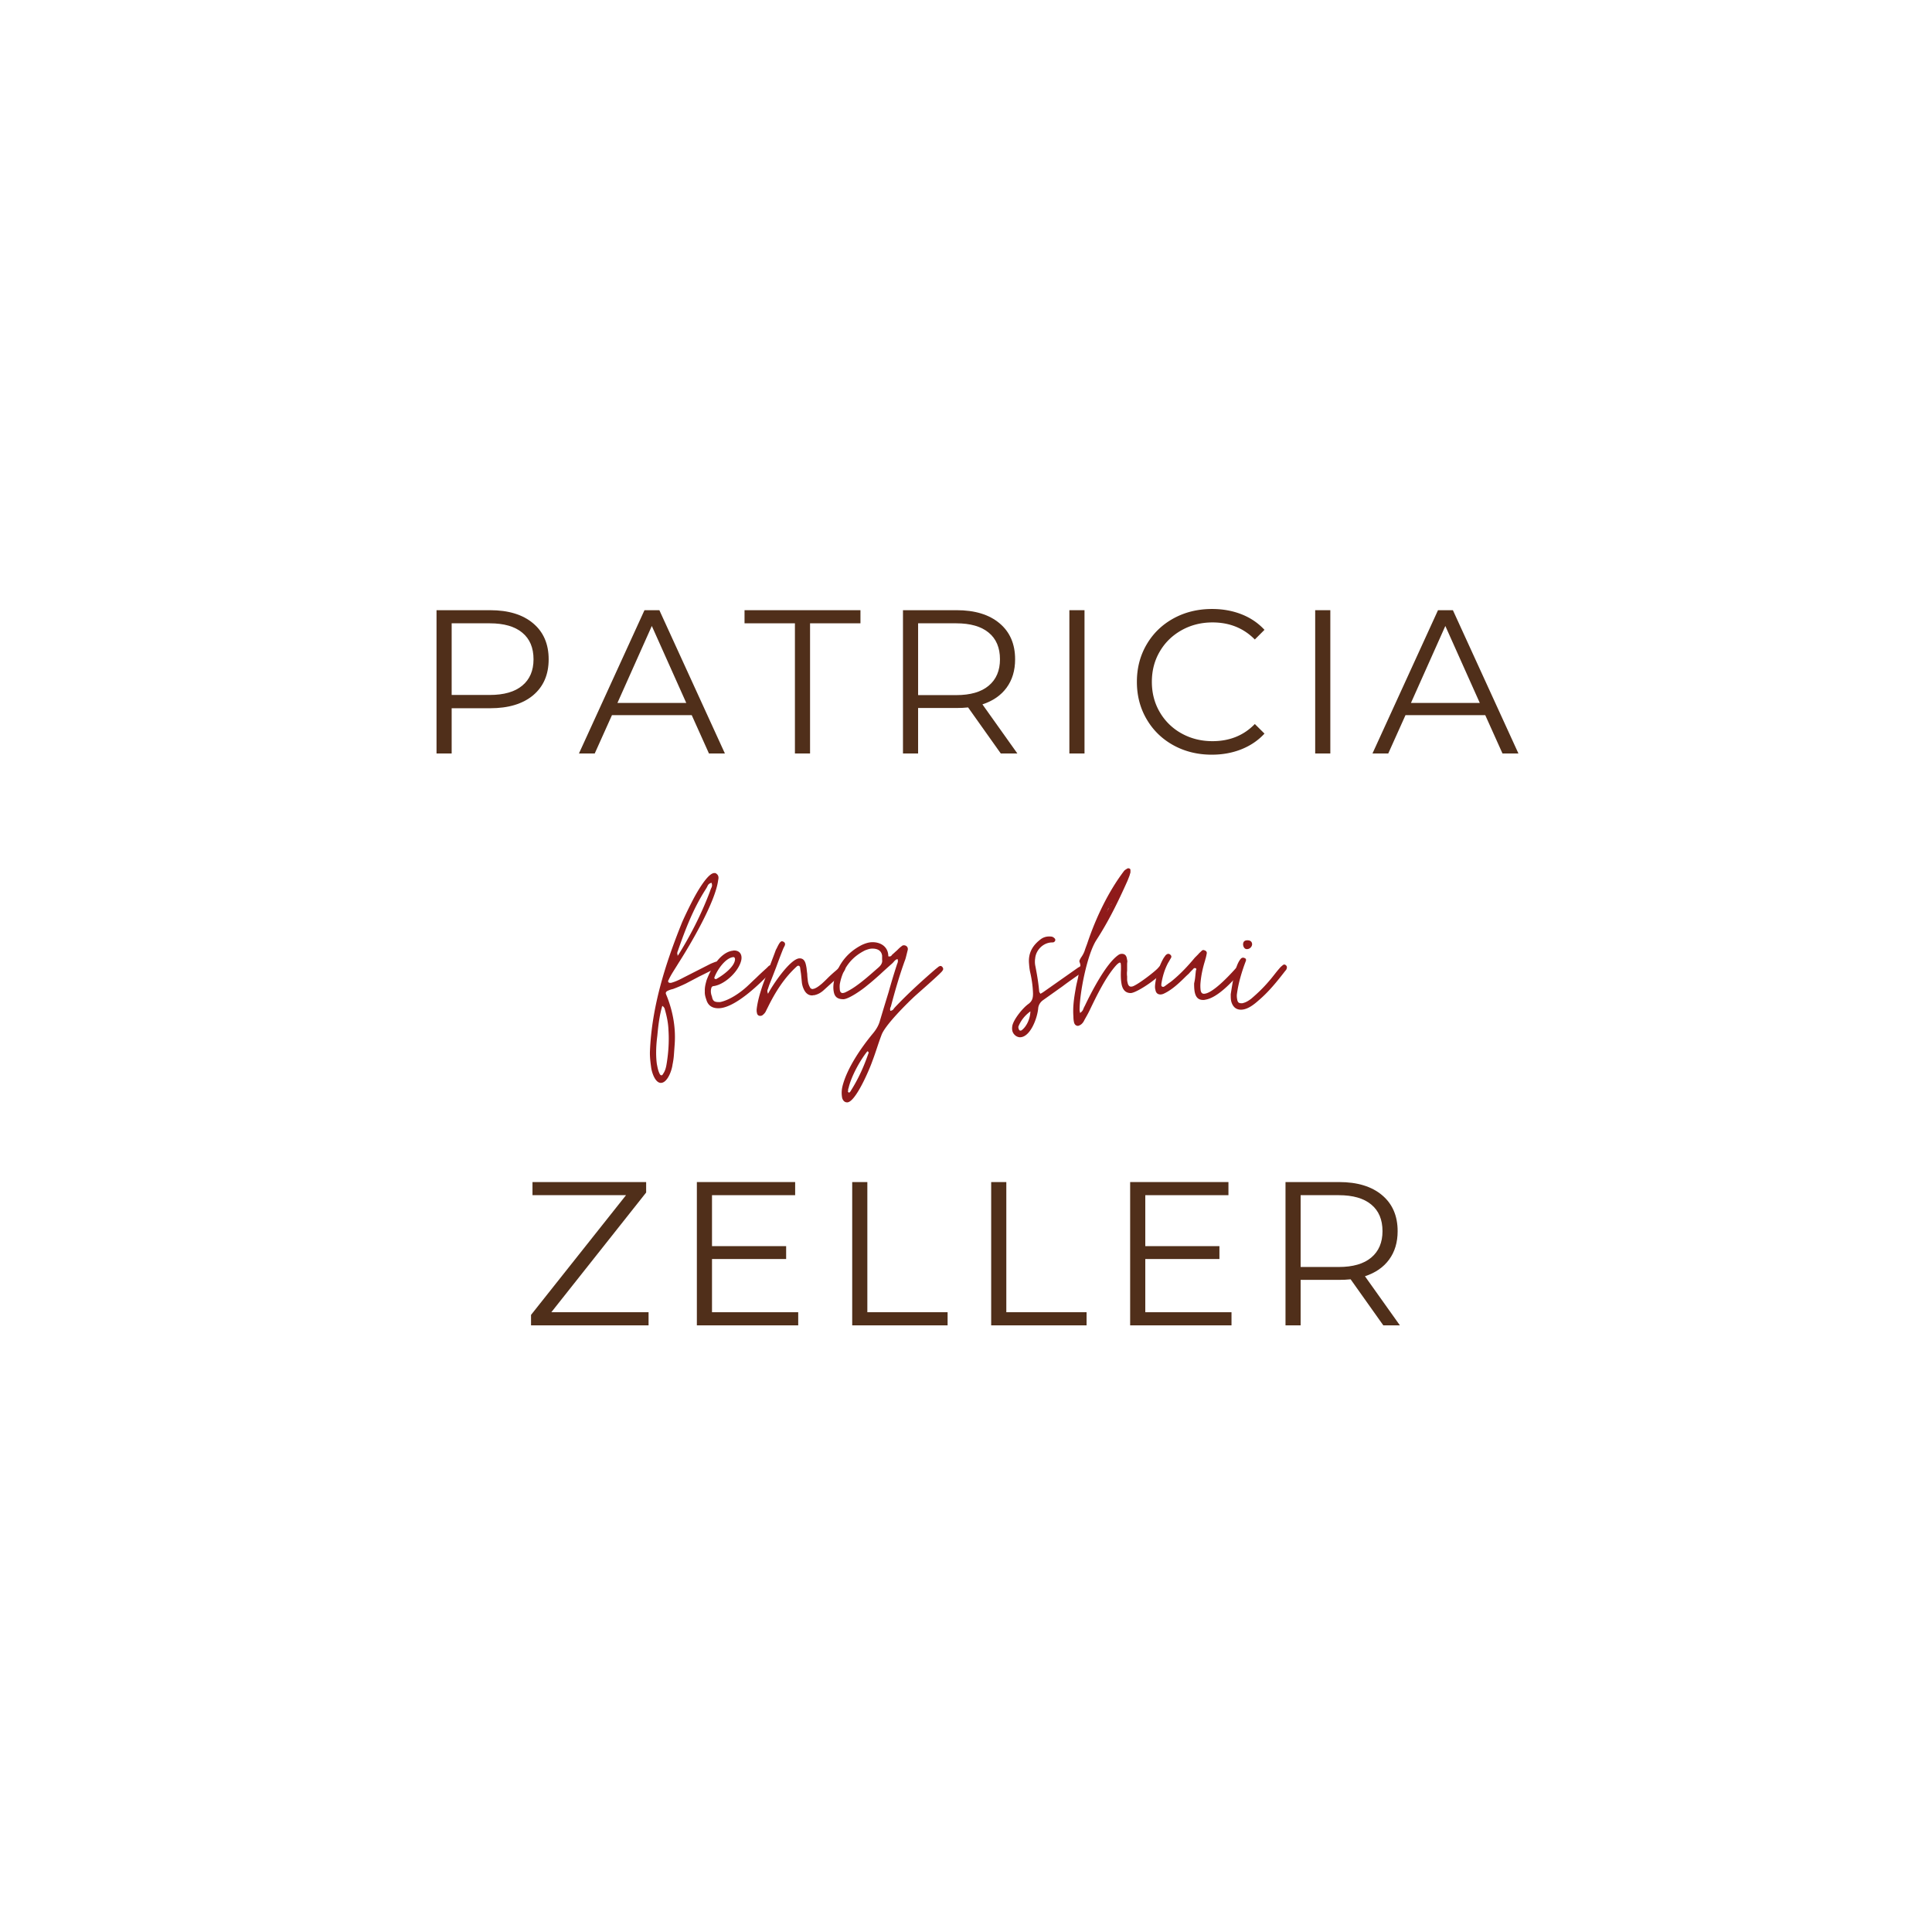 <?xml version="1.0" encoding="UTF-8"?>
<svg data-bbox="84.729 118.203 209.997 139.047" height="500" viewBox="0 0 375 375" width="500" xmlns="http://www.w3.org/2000/svg" data-type="color">
    <g>
        <path d="M128.275 210.187c1.246 0 2.121-2.352 2.262-3.55.137-.65.23-1.294.273-1.938l.141-1.938c.23-3.09-.277-6.184-1.43-9.18l-.277-.691c-.047-.23.047-.371.23-.508a4.232 4.232 0 0 1 1.153-.414 29.616 29.616 0 0 0 2.492-1.062l2.629-1.383c.875-.418 1.754-.88 2.629-1.293.137-.094.324-.184.46-.278.138-.046.325-.136.462-.23.23-.137.324-.367.23-.645-.047-.277-.23-.414-.554-.414h-.043c-.047.043-.047.043-.094.043-.367.141-.738.278-1.106.465l-4.984 2.535c-.781.414-1.613.832-2.488 1.063h-.141c-.137 0-.23 0-.277-.047-.23-.14-.184-.371-.043-.555.136-.324.32-.644.55-1.062.418-.692.922-1.473 1.43-2.305 2.309-3.598 7.106-11.808 7.613-15.96.137-.552.09-1.013-.46-1.337-.047-.047-.141-.047-.278-.047-1.062 0-2.676 2.54-3.691 4.336-.969 1.754-2.352 4.66-2.676 5.489-3.184 7.933-5.766 16.097-6.133 24.726-.047 1.059.09 2.121.23 3.18.137 1.015.786 3 1.891 3Zm.094-1.477c-.094 0-.187-.047-.277-.183-.371-.692-.461-1.34-.602-2.032-.23-1.796-.137-3.644.094-5.44.183-1.985.414-3.97.969-5.813.367.23.46.507.507.738.368 1.293.645 2.582.692 4.012.137 2.078 0 4.199-.324 6.273-.137.879-.278 1.57-.786 2.262-.042.136-.136.183-.273.183Zm3.09-23.246v-.094c.047.047.09.094.137.094-.23-.324-.137-.648 0-.969 1.43-4.105 2.953-8.074 5.304-11.765.14-.23.325-.504.461-.828.14-.278.371-.461.739-.555.14.324.14.648 0 .922-.137.277-.231.555-.325.832-1.66 4.383-3.734 8.441-6.18 12.363Zm0 0" fill="#8F1A1A" data-color="1"/>
        <path d="M139.438 195.702c3.184 0 8.027-4.703 10.238-7.058.188-.184.324-.32.371-.461.137-.23.094-.461-.14-.691a.419.419 0 0 0-.32-.137.763.763 0 0 0-.372.137 20.2 20.2 0 0 1-.414.414c-.136.14-.324.277-.46.418a48.65 48.65 0 0 0-1.614 1.52c-.555.507-1.11 1.062-1.66 1.57-1.34 1.246-3.461 2.722-5.305 3.09-.879 0-1.387 0-1.57-1.063-.23-.598-.277-1.106-.137-1.614.047-.23.184-.367.367-.414 2.215-.23 5.121-2.953 5.489-5.21.14-1.063-.461-1.708-1.383-1.708h-.184c-.047.043-.14.043-.183.043-2.446.372-4.246 3.598-5.028 5.766-.187.695-.37 1.34-.324 2.125-.047.508.094 1.059.277 1.566.32 1.153 1.106 1.707 2.352 1.707Zm-.414-5.671c-.047.043-.14 0-.277-.047-.047 0-.094-.094-.094-.23.508-1.43 2.078-3.739 3.597-3.97.23-.046.372.047.418.372 0 1.476-2.445 3.226-3.644 3.875Zm0 0" fill="#8F1A1A" data-color="1"/>
        <path d="M147.556 197.18a.768.768 0 0 0 .46-.142c.278-.23.508-.46.645-.78.14-.278.277-.556.418-.833 1.43-2.906 3.18-5.672 5.578-7.84a.423.423 0 0 1 .324-.14c.14 0 .278.14.325.37.046.462.136.923.183 1.337.047.46.094.922.137 1.386a4.27 4.27 0 0 0 .508 1.704c.37.648.879.968 1.476.968.047 0 .14 0 .23-.043h.184c.696-.14 1.293-.46 1.848-.968.508-.461 3.226-2.907 3.734-3.414.184-.184.325-.415.418-.649.09-.23.043-.46-.187-.644a.419.419 0 0 0-.32-.137.429.429 0 0 0-.325.137c-.094.046-.183.183-.324.324-.137.136-.46.46-.969.875-.414.37-.828.738-1.199 1.11a27.37 27.37 0 0 1-1.2 1.151c-.507.415-.968.786-1.519.97h-.093c-.047.046-.094.046-.137.046a.56.56 0 0 1-.555-.371 3.404 3.404 0 0 1-.414-1.43 8.793 8.793 0 0 1-.094-1.105 47.678 47.678 0 0 1-.136-1.156c-.141-.782-.278-1.891-1.34-1.891-1.797 0-5.352 5.305-6.133 6.875-.14-.324-.188-.602-.047-.879.09-.273.184-.55.277-.828.461-1.152.922-2.352 1.383-3.55a103.92 103.92 0 0 1 1.336-3.509l.278-.554c.14-.32.093-.598-.23-.782-.138-.046-.231-.093-.278-.093-.508 0-.922 1.246-1.2 1.66-.414 1.152-.875 2.308-1.289 3.46-.418 1.153-.878 2.305-1.293 3.458-.507 1.523-.968 3.047-1.152 4.66 0 .277 0 .46.047.602.043.414.273.644.645.644Zm0 0" fill="#8F1A1A" data-color="1"/>
        <path d="M164.438 213.968c1.613 0 4.336-6.41 4.89-8.023.32-.832.598-1.664.875-2.493.278-.832.555-1.66.875-2.492.602-1.89 5.121-6.363 6.645-7.75 1.613-1.43 3.09-2.718 4.613-4.148.09-.094.184-.188.32-.324a1.99 1.99 0 0 0 .278-.325c.183-.23.183-.46 0-.691a.49.49 0 0 0-.414-.23c-.047 0-.14.046-.278.093l-.69.551c-2.724 2.356-5.352 4.754-7.798 7.336a3.16 3.16 0 0 0-.367.461c-.14.14-.324.23-.555.277-.136-.324-.047-.554.094-.875.781-2.953 1.613-5.86 2.676-8.812.137-.32.23-.692.32-1.059.094-.37.184-.738.278-1.11.046-.32-.047-.597-.368-.784a.926.926 0 0 0-.37-.09.595.595 0 0 0-.462.183c-.324.23-.601.508-.875.786-.324.277-.601.554-.925.828-.043.047-.137.14-.184.23a.513.513 0 0 1-.367.14c-.094 0-.184 0-.23-.046 0-1.8-1.43-2.723-3.048-2.723-.738 0-1.43.23-2.12.555-2.766 1.43-4.52 3.644-5.305 6.64-.184.88-.278 1.665-.09 2.54.23 1.058.922 1.336 1.89 1.336 1.106-.09 3.598-1.844 4.52-2.63.875-.69 1.707-1.429 2.535-2.167.785-.739 1.617-1.477 2.445-2.215.141-.137.278-.32.418-.461.137-.137.32-.274.551-.32.14.414.047.644-.09.968a135.248 135.248 0 0 0-1.66 5.489 751.1 751.1 0 0 0-1.664 5.488c-.23.875-.691 1.66-1.289 2.398-2.309 2.77-5.121 6.828-5.996 10.38a5.286 5.286 0 0 0-.047 2.261c.184.55.508.828.969.828Zm.324-1.89-.094-.094c-.047-.043-.094-.043-.094-.09.047-.14.047-.23.047-.371 0-.137.047-.23.094-.367.508-2.215 2.215-5.352 3.645-7.106.136.047.23.14.23.23 0 .094 0 .188-.047.231-.879 2.54-1.937 4.89-3.367 7.152-.047.137-.14.23-.277.368-.047 0-.047 0-.047.046h-.09Zm-1.2-19.329c-.323 0-.507-.23-.554-.644-.047-.508-.047-.969.047-1.336.598-2.906 2.258-5.031 4.887-6.32.507-.184.879-.325 1.386-.325.922 0 1.75.325 1.891 1.383v.785c.09.508-.14 1.016-.738 1.524-1.477 1.289-2.953 2.629-4.567 3.734-.601.418-1.246.785-1.937 1.11-.184.046-.324.09-.414.09Zm0 0" fill="#8F1A1A" data-color="1"/>
        <path d="M197.97 201.331c2.031 0 3.414-3.785 3.554-5.722.09-.598.415-1.106.922-1.473l3.828-2.723c1.153-.875 2.305-1.66 3.551-2.539.324-.23.602-.46.739-.691.23-.23.183-.461-.094-.691a.419.419 0 0 0-.32-.137.77.77 0 0 0-.418.137c-.137.14-.274.23-.415.277l-6.687 4.703a4.47 4.47 0 0 1-.691.418c-.141-.23-.23-.371-.23-.418-.142-1.66-.415-3.273-.74-4.934a3.979 3.979 0 0 1-.093-.738c0-.23 0-.508.047-.738.14-1.707 1.613-3.137 3.32-3.137.14 0 .23 0 .278-.047.324-.136.414-.508.183-.738-.367-.367-.597-.367-1.105-.367s-.97.137-1.43.414c-1.613 1.152-2.582 2.629-2.445 4.707.047.598.093 1.2.23 1.797.324 1.43.508 2.722.555 4.152 0 .875-.14 1.43-.832 1.984-1.106.739-2.95 3.043-3.184 4.29-.136.785 0 1.476.739 1.984.23.137.507.23.738.23Zm.094-1.293c-.137 0-.184-.046-.23-.136a.523.523 0 0 1-.142-.371c-.043-.09-.043-.184 0-.325.465-1.152 1.247-2.12 2.309-2.902-.047 1.473-.738 2.902-1.613 3.598a.433.433 0 0 1-.324.136Zm0 0" fill="#8F1A1A" data-color="1"/>
        <path d="M209.224 199.117c.14 0 .324-.094.555-.23.324-.231.554-.556.738-.97.367-.644.738-1.293 1.062-1.984 1.29-2.676 3.043-6.32 5.075-8.578.136-.14.32-.324.55-.461.047-.047.094-.047.141-.047.137 0 .184.047.184.184.047.23.047.414.047.601v.598c-.047.969-.047 1.937.136 2.86.23 1.109.832 1.66 1.754 1.66 1.2 0 6.18-3.368 6.551-4.704.043-.23-.047-.414-.23-.554-.047-.047-.094-.047-.141-.09-.047-.047-.137-.047-.184-.047a.366.366 0 0 0-.23.09 2.71 2.71 0 0 0-.508.507c-.875.88-3.55 2.907-4.66 3.415a1.196 1.196 0 0 1-.55.136c-.325 0-.556-.273-.65-.781a2.319 2.319 0 0 1-.09-.602v-.597a4.393 4.393 0 0 1 0-1.11v-1.152c0-.184 0-.367.044-.598 0-.187-.043-.37-.09-.601-.094-.598-.414-.922-.969-.922-.277 0-.508.094-.691.23-2.399 1.66-5.258 7.243-6.504 9.872-.14.23-.23.46-.324.691-.09.23-.278.46-.598.691-.047-.32-.094-.414-.094-.597 0-3.23 1.43-10.657 3.23-13.516 2.4-3.691 4.243-7.473 6.04-11.484.093-.23.187-.461.277-.696.094-.23.188-.46.23-.691.047-.137.094-.23.094-.367v-.371c0-.23-.136-.367-.46-.367-.048 0-.094 0-.141.046-.23.137-.461.278-.598.414-3.137 4.106-5.582 9.317-7.195 14.16-.184.508-.371.97-.508 1.43a5.467 5.467 0 0 1-.738 1.34c-.047.137-.137.23-.184.367a.539.539 0 0 0-.047.461c.137.325.184.649.137.922-.09.277-.184.555-.23.832-.09.598-.184 1.2-.32 1.754-.141.598-.278 1.2-.372 1.797-.32 1.8-.55 3.46-.414 5.258 0 .418.047.832.137 1.199.14.418.418.602.738.602Zm5.582-22.141c.23-.23.277-.461.324-.785.047.23-.047.46-.277.738v.047Zm.414-.875c.14-.14.23-.188.277-.234Zm.418-.465.137-.367c-.047.047-.047.137-.047.183a.325.325 0 0 1-.09.184Zm0 0" fill="#8F1A1A" data-color="1"/>
        <path d="M233.486 194.09c.188 0 .325 0 .461-.048 2.399-.37 5.305-3.55 6.875-5.398.094-.09.184-.274.325-.508.136-.23.042-.414-.188-.644a.419.419 0 0 0-.32-.137.357.357 0 0 0-.23.09 7.78 7.78 0 0 0-.88.879c-1.105 1.199-4.242 4.566-5.855 4.566-.371 0-.602-.277-.649-.832a6.816 6.816 0 0 1 0-1.383c.141-1.523.461-2.906.88-4.242.042-.23.136-.465.183-.695.047-.184.09-.414.137-.645.047-.277-.047-.46-.32-.598-.141-.046-.231-.093-.325-.093-.137 0-.23.047-.367.183-.234.23-.465.418-.649.649l-.644.644c-1.34 1.614-2.723 3.09-4.336 4.426-.23.188-.46.371-.691.508-.23.187-.508.371-.739.555-.183.136-.324.183-.37.183-.09 0-.137 0-.184-.047-.137-.043-.184-.136-.184-.23v-.274c.23-1.476.645-2.863 1.336-4.152.187-.277.324-.555.46-.785.231-.324.188-.555-.089-.785a.537.537 0 0 0-.371-.137c-.137 0-.32.094-.508.277l-.367.508c-.922 1.613-1.43 3.32-1.66 5.117-.047.418-.047.785.047 1.063.09.601.414.922 1.011.922.141 0 .278-.047.465-.09 1.614-.695 3.137-2.125 4.38-3.367.23-.235.46-.418.69-.649.188-.23.372-.414.602-.644.047-.047.137-.14.23-.23.047-.095.137-.141.278-.141h.094c.136.046.23.14.183.277-.047.14-.093.23-.093.371-.047.414-.09.875-.137 1.29-.047.417-.14.784-.188 1.062 0 1.43.094 3.183 1.707 3.183Zm0 0" fill="#8F1A1A" data-color="1"/>
        <path d="M240.868 195.98c1.246 0 2.489-.969 3.368-1.754 2.027-1.707 3.644-3.734 5.257-5.813a.923.923 0 0 0 .278-.507c.047-.23 0-.414-.184-.551a.423.423 0 0 0-.324-.14.347.347 0 0 0-.23.093c-.231.184-.462.367-.645.598-.371.418-.738.879-1.063 1.293-.324.414-.691.875-1.062 1.293-1.059 1.246-2.168 2.304-3.41 3.367-.555.414-1.063.738-1.754.875-.508 0-.785-.047-.922-.555-.094-.414-.14-.828-.094-1.2.278-2.167.969-4.472 1.754-6.503.047-.23 0-.414-.23-.508-.141-.043-.23-.09-.325-.09a.739.739 0 0 0-.367.137c-1.199 1.2-1.707 4.938-2.031 6.965 0 .691 0 1.156.184 1.66.324.879.921 1.34 1.8 1.34Zm1.2-11.762c.507 0 .968-.46.968-.969-.047-.507-.37-.738-.922-.738-.554 0-.832.277-.832.828.047.555.372.926.786.88Zm0 0" fill="#8F1A1A" data-color="1"/>
        <path d="M95.135 118.438c3.551 0 6.333.851 8.344 2.546 2.008 1.688 3.016 4.016 3.016 6.985 0 2.969-1.008 5.297-3.016 6.984-2.011 1.68-4.793 2.516-8.344 2.516h-7.468v8.781h-2.938v-27.813Zm-.078 16.453c2.758 0 4.864-.602 6.313-1.813 1.457-1.207 2.187-2.91 2.187-5.11 0-2.25-.73-3.972-2.187-5.171-1.45-1.207-3.555-1.813-6.313-1.813h-7.39v13.907Zm0 0" fill="#502F1A" data-color="2"/>
        <path d="M134.266 138.813H118.78l-3.343 7.437h-3.063l12.719-27.813h2.89l12.72 27.813h-3.095Zm-1.063-2.375-6.687-14.938-6.672 14.938Zm0 0" fill="#502F1A" data-color="2"/>
        <path d="M154.294 120.984h-9.78v-2.546h22.5v2.546h-9.782v25.266h-2.938Zm0 0" fill="#502F1A" data-color="2"/>
        <path d="m194.252 146.25-6.344-8.938c-.719.075-1.465.11-2.234.11h-7.47v8.828h-2.937v-27.813h10.406c3.551 0 6.333.852 8.344 2.547 2.008 1.688 3.016 4.016 3.016 6.985 0 2.18-.555 4.015-1.656 5.515-1.094 1.493-2.657 2.57-4.688 3.235l6.781 9.531Zm-8.657-11.328c2.758 0 4.864-.61 6.313-1.828 1.457-1.219 2.187-2.926 2.187-5.125 0-2.25-.73-3.973-2.187-5.172-1.45-1.207-3.555-1.813-6.313-1.813h-7.39v13.938Zm0 0" fill="#502F1A" data-color="2"/>
        <path d="M207.565 118.438h2.938v27.812h-2.938Zm0 0" fill="#502F1A" data-color="2"/>
        <path d="M235.216 146.484c-2.75 0-5.234-.609-7.453-1.828-2.21-1.219-3.945-2.906-5.203-5.062-1.262-2.156-1.89-4.57-1.89-7.25 0-2.676.628-5.094 1.89-7.25 1.258-2.156 3-3.844 5.219-5.063 2.226-1.219 4.723-1.828 7.484-1.828 2.063 0 3.969.344 5.719 1.031 1.75.688 3.234 1.696 4.453 3.016l-1.875 1.875c-2.18-2.207-4.918-3.313-8.219-3.313-2.199 0-4.199.508-6 1.516-1.804 1.012-3.214 2.39-4.234 4.14-1.023 1.743-1.531 3.7-1.531 5.876 0 2.168.508 4.125 1.531 5.875a11.031 11.031 0 0 0 4.234 4.14c1.801 1 3.801 1.5 6 1.5 3.332 0 6.07-1.109 8.22-3.328l1.874 1.86c-1.219 1.324-2.715 2.34-4.484 3.047-1.762.699-3.672 1.046-5.735 1.046Zm0 0" fill="#502F1A" data-color="2"/>
        <path d="M255.277 118.438h2.938v27.812h-2.938Zm0 0" fill="#502F1A" data-color="2"/>
        <path d="M288.288 138.813h-15.485l-3.343 7.437h-3.063l12.719-27.813h2.89l12.72 27.813h-3.094Zm-1.063-2.375-6.687-14.938-6.672 14.938Zm0 0" fill="#502F1A" data-color="2"/>
        <path d="M125.886 254.703v2.547h-22.813v-2.031l18.438-23.235h-18.156v-2.547h22.062v2.032l-18.406 23.234Zm0 0" fill="#502F1A" data-color="2"/>
        <path d="M154.933 254.703v2.547h-19.672v-27.813h19.078v2.547H138.2v9.891h14.39v2.5H138.2v10.328Zm0 0" fill="#502F1A" data-color="2"/>
        <path d="M165.413 229.438h2.938v25.265h15.578v2.547h-18.516Zm0 0" fill="#502F1A" data-color="2"/>
        <path d="M192.388 229.438h2.938v25.265h15.578v2.547h-18.516Zm0 0" fill="#502F1A" data-color="2"/>
        <path d="M239.034 254.703v2.547h-19.672v-27.813h19.078v2.547H222.3v9.891h14.39v2.5H222.3v10.328Zm0 0" fill="#502F1A" data-color="2"/>
        <path d="m268.5 257.25-6.344-8.938c-.719.075-1.465.11-2.234.11h-7.47v8.828h-2.937v-27.813h10.407c3.55 0 6.332.852 8.343 2.547 2.008 1.688 3.016 4.016 3.016 6.985 0 2.18-.555 4.015-1.656 5.515-1.094 1.493-2.657 2.57-4.688 3.235l6.781 9.531Zm-8.657-11.328c2.758 0 4.864-.61 6.313-1.828 1.457-1.219 2.187-2.926 2.187-5.125 0-2.25-.73-3.973-2.187-5.172-1.45-1.207-3.555-1.813-6.313-1.813h-7.39v13.938Zm0 0" fill="#502F1A" data-color="2"/>
    </g>
</svg>
